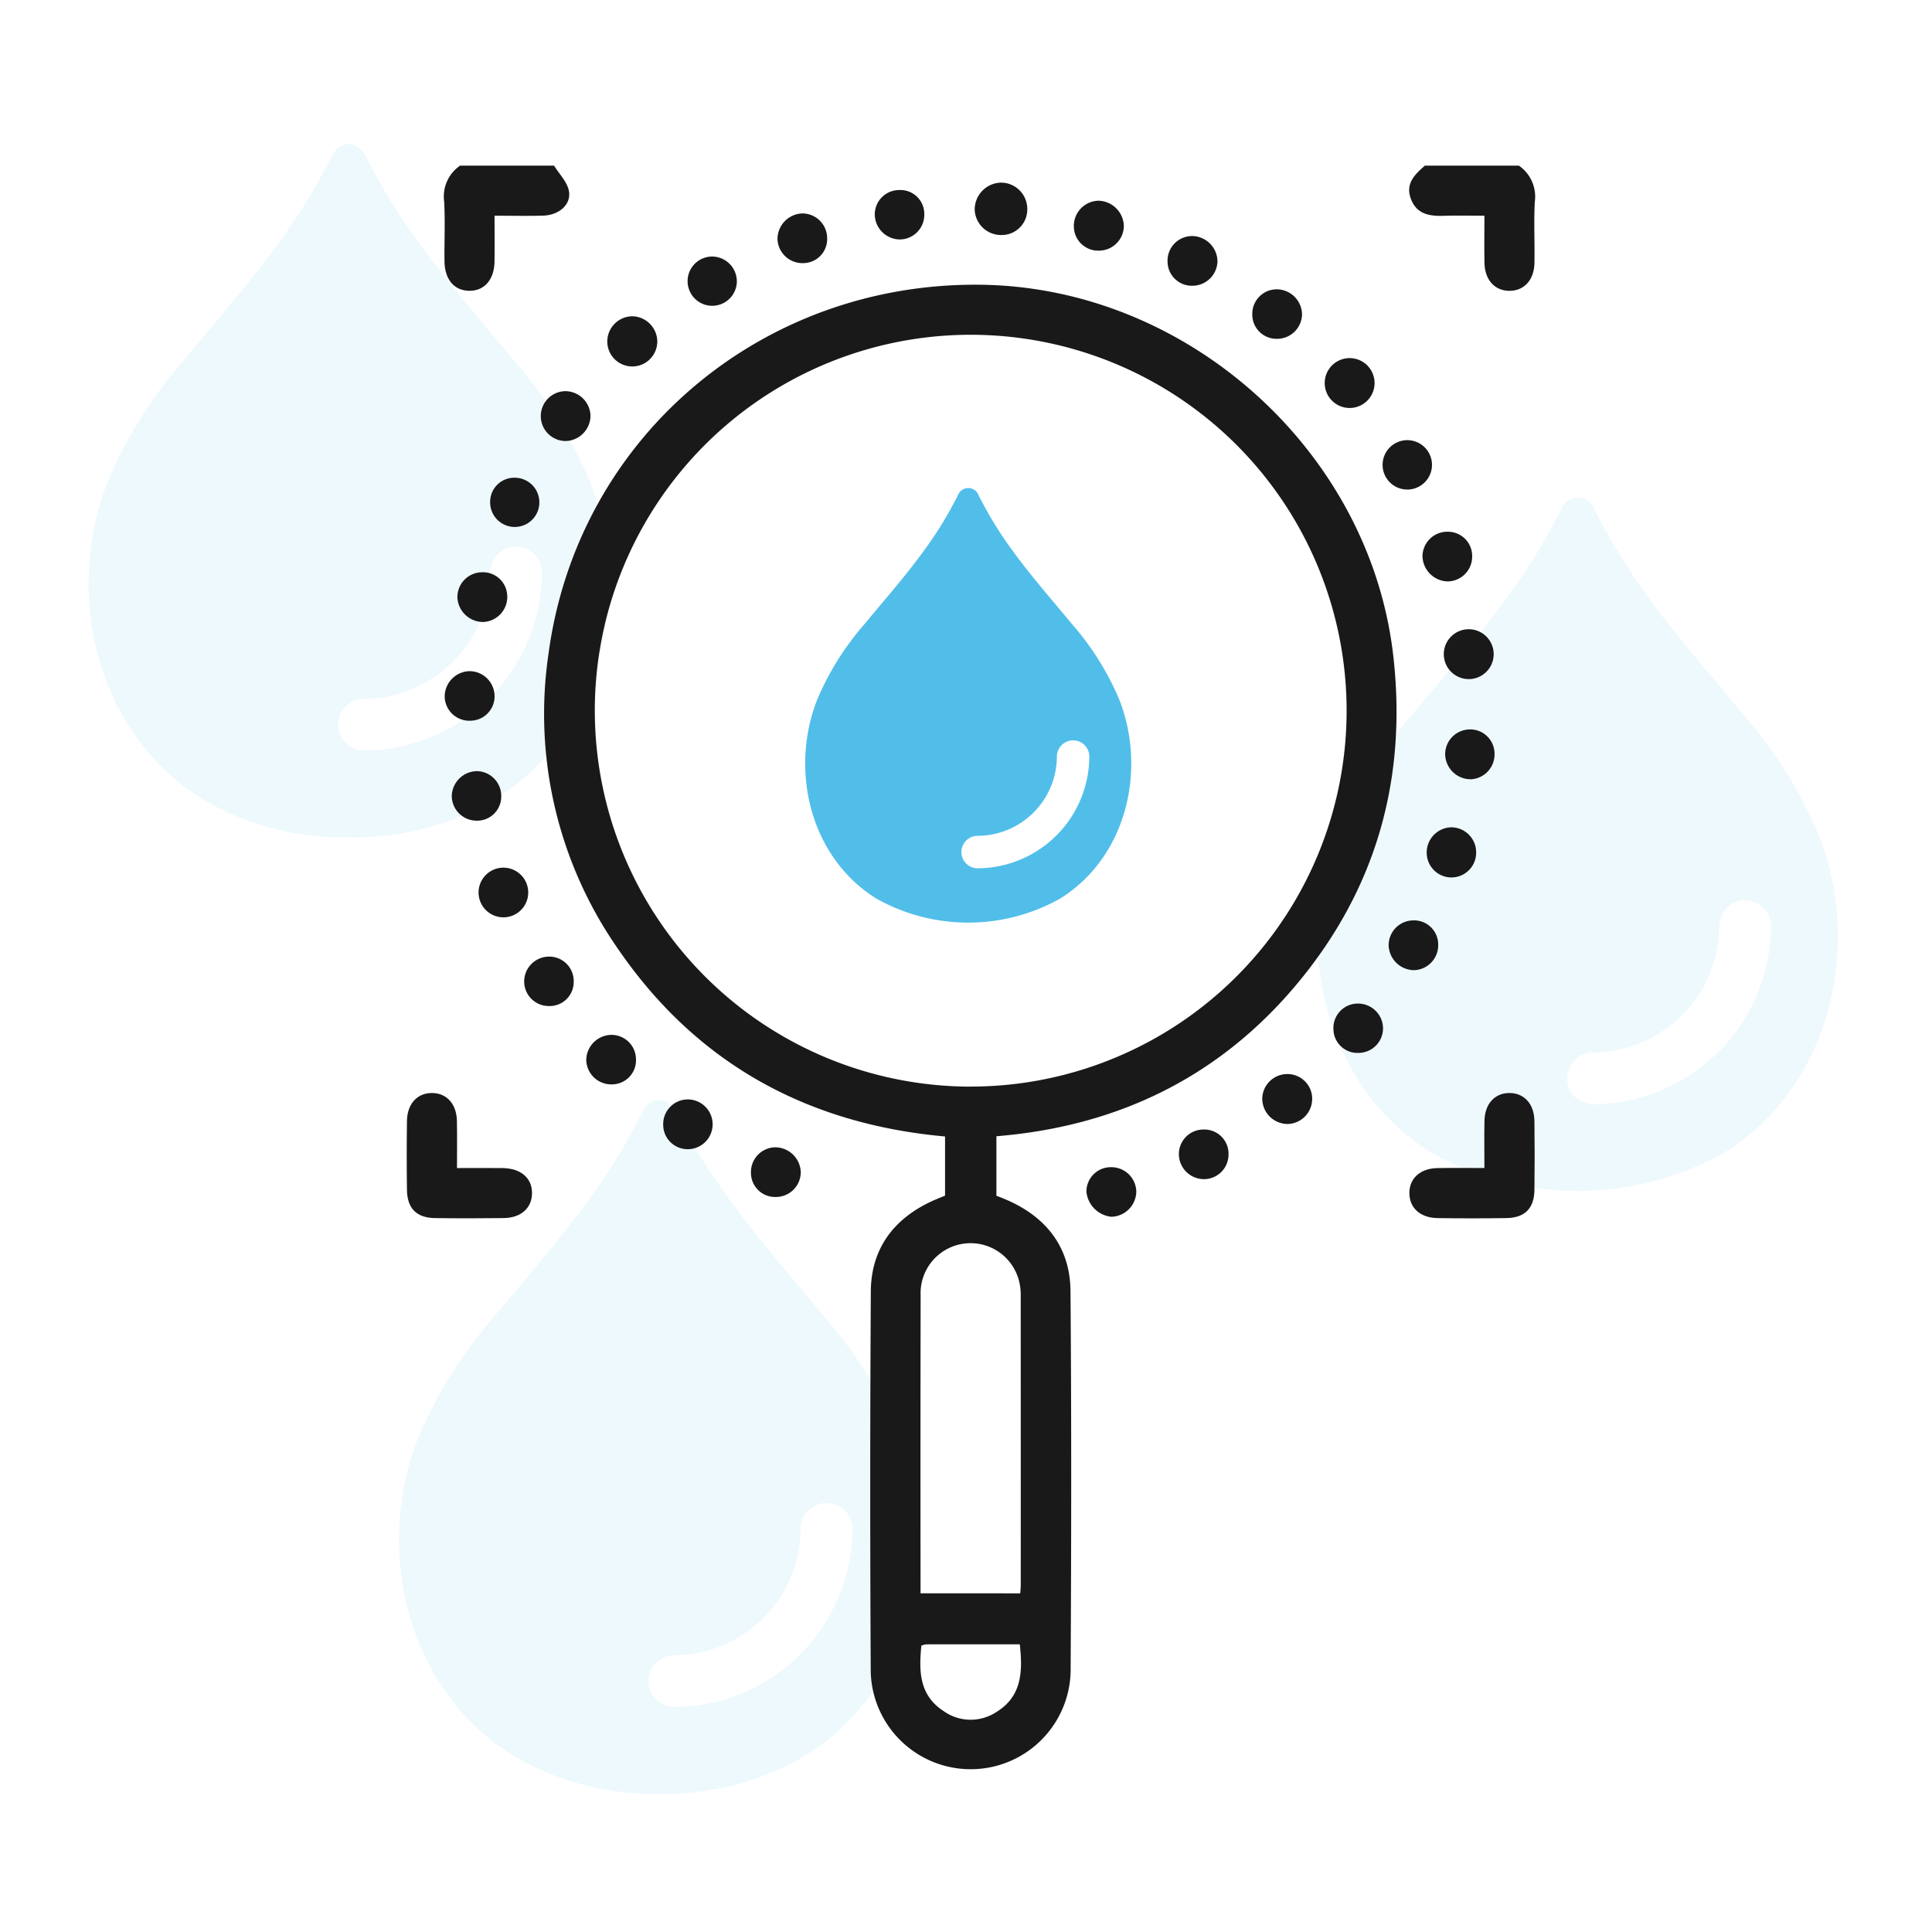 <svg id="Raggruppa_38" data-name="Raggruppa 38" xmlns="http://www.w3.org/2000/svg" xmlns:xlink="http://www.w3.org/1999/xlink" width="264" height="264" viewBox="0 0 264 264">
  <defs>
    <clipPath id="clip-path">
      <rect id="Rettangolo_58" data-name="Rettangolo 58" width="264" height="264" fill="none"/>
    </clipPath>
    <clipPath id="clip-path-3">
      <rect id="Rettangolo_54" data-name="Rettangolo 54" width="71.1" height="94.769" fill="none"/>
    </clipPath>
    <clipPath id="clip-path-4">
      <rect id="Rettangolo_55" data-name="Rettangolo 55" width="71.1" height="94.768" fill="none"/>
    </clipPath>
  </defs>
  <g id="Raggruppa_49" data-name="Raggruppa 49" clip-path="url(#clip-path)">
    <g id="Raggruppa_48" data-name="Raggruppa 48">
      <g id="Raggruppa_47" data-name="Raggruppa 47" clip-path="url(#clip-path)">
        <g id="Raggruppa_40" data-name="Raggruppa 40" transform="translate(12.105 19.656)" opacity="0.1">
          <g id="Raggruppa_39" data-name="Raggruppa 39">
            <g id="Raggruppa_38-2" data-name="Raggruppa 38" clip-path="url(#clip-path-3)">
              <path id="Tracciato_55" data-name="Tracciato 55" d="M82.243,68.463A61.412,61.412,0,0,0,71.9,51.957c-6.5-7.85-13.363-15.439-18.383-24.394C52.858,26.388,52.226,25.194,51.6,24a2.805,2.805,0,0,0-2.292-1.666A2.794,2.794,0,0,0,47.015,24c-.626,1.192-1.259,2.383-1.913,3.56-5.02,8.961-11.888,16.542-18.383,24.394A61.394,61.394,0,0,0,16.372,68.465C10.3,83.926,14.857,102.926,29.323,111.88a37.457,37.457,0,0,0,19.986,5.215,37.455,37.455,0,0,0,19.983-5.215C83.756,102.926,88.3,83.926,82.245,68.463m-30.965,36.78a3.535,3.535,0,0,1,0-7.067A17.38,17.38,0,0,0,68.642,80.812a3.535,3.535,0,0,1,7.067,0,24.463,24.463,0,0,1-24.431,24.431" transform="translate(-13.755 -22.336)" fill="#51beea"/>
            </g>
          </g>
        </g>
        <g id="Raggruppa_43" data-name="Raggruppa 43" transform="translate(180.046 67.985)" opacity="0.1">
          <g id="Raggruppa_42" data-name="Raggruppa 42">
            <g id="Raggruppa_41" data-name="Raggruppa 41" clip-path="url(#clip-path-4)">
              <path id="Tracciato_56" data-name="Tracciato 56" d="M273.085,123.382a61.411,61.411,0,0,0-10.346-16.506c-6.5-7.85-13.363-15.439-18.383-24.394-.656-1.176-1.287-2.369-1.913-3.561a2.41,2.41,0,0,0-4.586,0c-.626,1.192-1.259,2.383-1.913,3.56-5.02,8.961-11.888,16.542-18.383,24.394a61.394,61.394,0,0,0-10.346,16.505c-6.068,15.462-1.515,34.462,12.951,43.415a40.9,40.9,0,0,0,39.969,0c14.465-8.953,19.009-27.953,12.953-43.417m-30.965,36.78a3.535,3.535,0,0,1,0-7.067,17.38,17.38,0,0,0,17.363-17.363,3.535,3.535,0,0,1,7.067,0,24.463,24.463,0,0,1-24.431,24.431" transform="translate(-204.598 -77.256)" fill="#51beea"/>
            </g>
          </g>
        </g>
        <g id="Raggruppa_46" data-name="Raggruppa 46" transform="translate(54.523 150.338)" opacity="0.1">
          <g id="Raggruppa_45" data-name="Raggruppa 45">
            <g id="Raggruppa_44" data-name="Raggruppa 44" clip-path="url(#clip-path-3)">
              <path id="Tracciato_57" data-name="Tracciato 57" d="M130.445,216.966A61.412,61.412,0,0,0,120.1,200.46c-6.5-7.85-13.363-15.439-18.383-24.394-.656-1.176-1.287-2.369-1.913-3.561a2.41,2.41,0,0,0-4.586,0c-.626,1.192-1.259,2.383-1.913,3.56-5.02,8.961-11.888,16.542-18.383,24.394a61.394,61.394,0,0,0-10.346,16.505c-6.068,15.462-1.515,34.462,12.951,43.415A37.457,37.457,0,0,0,97.511,265.6a37.455,37.455,0,0,0,19.983-5.215c14.465-8.953,19.009-27.953,12.953-43.417m-30.965,36.78a3.535,3.535,0,0,1,0-7.067,17.38,17.38,0,0,0,17.363-17.363,3.535,3.535,0,0,1,7.067,0,24.463,24.463,0,0,1-24.431,24.431" transform="translate(-61.957 -170.839)" fill="#51beea"/>
            </g>
          </g>
        </g>
        <path id="Tracciato_58" data-name="Tracciato 58" d="M83.987,25.722c.708,1.15,1.808,2.23,2.029,3.467.335,1.865-1.365,3.3-3.541,3.364-2.118.06-4.24.012-6.622.012,0,2.186.024,4.221-.006,6.257-.035,2.483-1.382,4.022-3.448,4s-3.363-1.552-3.387-4.061c-.026-2.7.1-5.408-.041-8.1a5.112,5.112,0,0,1,2.175-4.942Z" transform="translate(-8.275 -3.087)" fill="#191919"/>
        <path id="Tracciato_59" data-name="Tracciato 59" d="M233.808,25.722a5.144,5.144,0,0,1,2.174,4.946c-.143,2.764,0,5.543-.047,8.314-.035,2.343-1.388,3.829-3.391,3.845s-3.387-1.473-3.436-3.8c-.043-2.053-.01-4.108-.01-6.46-1.928,0-3.747-.047-5.562.012-1.98.064-3.736-.237-4.506-2.374-.745-2.07.582-3.295,1.934-4.487Z" transform="translate(-26.258 -3.087)" fill="#191919"/>
        <path id="Tracciato_60" data-name="Tracciato 60" d="M146.3,160.574v8.121c.539.222,1.13.444,1.7.7,5.3,2.4,8.375,6.527,8.422,12.324.142,17.33.114,34.661.019,51.992a13.661,13.661,0,0,1-27.314.042q-.144-25.995.011-51.991c.041-5.711,3.013-9.812,8.2-12.253.639-.3,1.3-.553,1.943-.824v-8.084c-18.9-1.7-34.033-10.036-44.756-25.728a56.117,56.117,0,0,1-9.421-40.286c3.961-29.463,29.1-50.786,59.153-50.37,28.25.391,53.115,22.807,56.278,50.743,1.882,16.627-2.258,31.584-12.917,44.5s-24.607,19.748-41.32,21.11m-3.543-6.788A51.365,51.365,0,1,0,91.423,102.5a51.407,51.407,0,0,0,51.333,51.29m6.8,69.239c.031-.5.071-.842.071-1.187q.005-19.787-.007-39.574a7.561,7.561,0,0,0-.224-1.9,6.83,6.83,0,0,0-13.451,1.976q-.038,19.573-.011,39.147v1.536Zm-.062,6.963c-4.393,0-8.591,0-12.79.007a2.909,2.909,0,0,0-.658.174c-.349,3.459-.309,6.757,3.012,8.928a6.375,6.375,0,0,0,7.256.132c3.45-2.124,3.6-5.484,3.18-9.241" transform="translate(-10.144 -5.306)" fill="#191919"/>
        <path id="Tracciato_61" data-name="Tracciato 61" d="M229.1,179.976c0-2.342-.033-4.4.009-6.454.048-2.337,1.421-3.819,3.436-3.8s3.36,1.5,3.391,3.853q.061,4.7,0,9.4-.057,3.784-3.841,3.838-4.7.069-9.4,0c-2.351-.03-3.835-1.385-3.848-3.4s1.468-3.384,3.808-3.432c2.055-.042,4.111-.009,6.45-.009" transform="translate(-26.262 -20.366)" fill="#191919"/>
        <path id="Tracciato_62" data-name="Tracciato 62" d="M70.021,179.975c2.288,0,4.275-.023,6.261.005,2.489.036,4.026,1.39,3.994,3.465-.031,2.01-1.513,3.338-3.879,3.367-3.134.038-6.269.046-9.4,0q-3.762-.058-3.81-3.865-.063-4.7,0-9.4c.032-2.344,1.4-3.827,3.414-3.825s3.366,1.485,3.414,3.831c.041,2.053.009,4.108.009,6.427" transform="translate(-7.578 -20.366)" fill="#191919"/>
        <path id="Tracciato_63" data-name="Tracciato 63" d="M158.535,31.863a3.5,3.5,0,0,1-3.577,3.656,3.607,3.607,0,0,1-3.609-3.462,3.684,3.684,0,0,1,3.625-3.7,3.6,3.6,0,0,1,3.561,3.507" transform="translate(-18.162 -3.403)" fill="#191919"/>
        <path id="Tracciato_64" data-name="Tracciato 64" d="M202.819,170.129a3.429,3.429,0,0,1-3.3,3.472A3.478,3.478,0,0,1,196,170.122a3.426,3.426,0,0,1,3.425-3.344,3.382,3.382,0,0,1,3.4,3.351" transform="translate(-23.519 -20.013)" fill="#191919"/>
        <path id="Tracciato_65" data-name="Tracciato 65" d="M231.008,101.124a3.407,3.407,0,1,1-6.815-.018,3.407,3.407,0,0,1,6.815.018" transform="translate(-26.903 -11.726)" fill="#191919"/>
        <path id="Tracciato_66" data-name="Tracciato 66" d="M101.13,52.611a3.416,3.416,0,1,1-6.826-.253,3.46,3.46,0,0,1,3.531-3.247,3.5,3.5,0,0,1,3.3,3.5" transform="translate(-11.316 -5.893)" fill="#191919"/>
        <path id="Tracciato_67" data-name="Tracciato 67" d="M184.681,43.445a3.316,3.316,0,0,1-3.384-3.329,3.36,3.36,0,0,1,3.275-3.463,3.5,3.5,0,0,1,3.546,3.461,3.428,3.428,0,0,1-3.437,3.331" transform="translate(-21.756 -4.398)" fill="#191919"/>
        <path id="Tracciato_68" data-name="Tracciato 68" d="M173.577,34.544a3.4,3.4,0,0,1-3.317,3.444,3.326,3.326,0,0,1-3.509-3.21,3.443,3.443,0,0,1,3.378-3.612,3.558,3.558,0,0,1,3.447,3.377" transform="translate(-20.01 -3.74)" fill="#191919"/>
        <path id="Tracciato_69" data-name="Tracciato 69" d="M224.3,89.357a3.541,3.541,0,0,1-3.418-3.433,3.391,3.391,0,0,1,3.428-3.358,3.312,3.312,0,0,1,3.361,3.382,3.388,3.388,0,0,1-3.371,3.409" transform="translate(-26.506 -9.908)" fill="#191919"/>
        <path id="Tracciato_70" data-name="Tracciato 70" d="M77.84,92.142a3.429,3.429,0,0,1-3.3,3.513,3.527,3.527,0,0,1-3.516-3.334,3.393,3.393,0,0,1,3.336-3.46,3.319,3.319,0,0,1,3.477,3.282" transform="translate(-8.523 -10.663)" fill="#191919"/>
        <path id="Tracciato_71" data-name="Tracciato 71" d="M119.913,178.155a3.507,3.507,0,0,1,3.5,3.348,3.4,3.4,0,0,1-3.356,3.438,3.3,3.3,0,0,1-3.45-3.3,3.386,3.386,0,0,1,3.305-3.489" transform="translate(-13.993 -21.379)" fill="#191919"/>
        <path id="Tracciato_72" data-name="Tracciato 72" d="M127.515,36.525a3.284,3.284,0,0,1-3.326,3.406A3.4,3.4,0,0,1,120.73,36.6a3.508,3.508,0,0,1,3.384-3.458,3.391,3.391,0,0,1,3.4,3.384" transform="translate(-14.488 -3.977)" fill="#191919"/>
        <path id="Tracciato_73" data-name="Tracciato 73" d="M77.771,134.732a3.393,3.393,0,1,1-.123,6.785,3.393,3.393,0,0,1,.123-6.785" transform="translate(-8.922 -16.168)" fill="#191919"/>
        <path id="Tracciato_74" data-name="Tracciato 74" d="M222.4,146.212a3.411,3.411,0,0,1-3.283,3.509,3.509,3.509,0,0,1-3.488-3.347,3.391,3.391,0,0,1,3.326-3.456,3.3,3.3,0,0,1,3.445,3.293" transform="translate(-25.875 -17.15)" fill="#191919"/>
        <path id="Tracciato_75" data-name="Tracciato 75" d="M201.254,48.333a3.41,3.41,0,0,1-3.438,3.356,3.31,3.31,0,0,1-3.36-3.382,3.348,3.348,0,0,1,3.383-3.384,3.487,3.487,0,0,1,3.415,3.41" transform="translate(-23.335 -5.391)" fill="#191919"/>
        <path id="Tracciato_76" data-name="Tracciato 76" d="M73.635,119.741a3.392,3.392,0,0,1,3.274,3.491,3.287,3.287,0,0,1-3.438,3.276,3.39,3.39,0,0,1-3.319-3.439,3.491,3.491,0,0,1,3.484-3.328" transform="translate(-8.418 -14.369)" fill="#191919"/>
        <path id="Tracciato_77" data-name="Tracciato 77" d="M97.829,164.071a3.292,3.292,0,0,1-3.348,3.389,3.414,3.414,0,0,1-3.447-3.349,3.485,3.485,0,0,1,3.406-3.418,3.351,3.351,0,0,1,3.388,3.378" transform="translate(-10.924 -19.283)" fill="#191919"/>
        <path id="Tracciato_78" data-name="Tracciato 78" d="M90.77,64.09a3.492,3.492,0,0,1-3.365,3.464,3.408,3.408,0,0,1-.1-6.815A3.462,3.462,0,0,1,90.77,64.09" transform="translate(-10.08 -7.289)" fill="#191919"/>
        <path id="Tracciato_79" data-name="Tracciato 79" d="M189.839,178.822a3.358,3.358,0,0,1-3.433,3.35,3.429,3.429,0,0,1-3.349-3.462,3.359,3.359,0,0,1,3.463-3.318,3.305,3.305,0,0,1,3.319,3.429" transform="translate(-21.967 -21.047)" fill="#191919"/>
        <path id="Tracciato_80" data-name="Tracciato 80" d="M72.476,110.992a3.365,3.365,0,0,1-3.425-3.353,3.48,3.48,0,0,1,3.411-3.421,3.432,3.432,0,0,1,3.406,3.4,3.328,3.328,0,0,1-3.392,3.37" transform="translate(-8.286 -12.506)" fill="#191919"/>
        <path id="Tracciato_81" data-name="Tracciato 81" d="M218.05,68.348a3.374,3.374,0,0,1,.018,6.749,3.374,3.374,0,1,1-.018-6.749" transform="translate(-25.759 -8.202)" fill="#191919"/>
        <path id="Tracciato_82" data-name="Tracciato 82" d="M227.87,120.074a3.484,3.484,0,0,1-3.465-3.35,3.391,3.391,0,0,1,3.318-3.457,3.317,3.317,0,0,1,3.428,3.311,3.4,3.4,0,0,1-3.281,3.5" transform="translate(-26.928 -13.592)" fill="#191919"/>
        <path id="Tracciato_83" data-name="Tracciato 83" d="M88.162,151.985a3.284,3.284,0,0,1-3.417,3.31,3.359,3.359,0,0,1-3.351-3.414,3.41,3.41,0,0,1,3.453-3.34,3.342,3.342,0,0,1,3.315,3.445" transform="translate(-9.767 -17.825)" fill="#191919"/>
        <path id="Tracciato_84" data-name="Tracciato 84" d="M213.831,159.16a3.365,3.365,0,0,1-3.355,3.416,3.286,3.286,0,0,1-3.423-3.3,3.333,3.333,0,0,1,3.313-3.442,3.411,3.411,0,0,1,3.465,3.328" transform="translate(-24.846 -18.7)" fill="#191919"/>
        <path id="Tracciato_85" data-name="Tracciato 85" d="M142.6,32.8a3.369,3.369,0,0,1-3.305,3.461,3.458,3.458,0,0,1-3.459-3.352,3.336,3.336,0,0,1,3.348-3.4,3.261,3.261,0,0,1,3.416,3.3" transform="translate(-16.301 -3.541)" fill="#191919"/>
        <path id="Tracciato_86" data-name="Tracciato 86" d="M175.517,184.583a3.506,3.506,0,0,1-3.383,3.433,3.813,3.813,0,0,1-3.435-3.423,3.333,3.333,0,0,1,3.382-3.353,3.414,3.414,0,0,1,3.436,3.343" transform="translate(-20.244 -21.749)" fill="#191919"/>
        <path id="Tracciato_87" data-name="Tracciato 87" d="M212.514,58.981a3.407,3.407,0,0,1-6.814.07,3.407,3.407,0,0,1,6.814-.07" transform="translate(-24.684 -6.674)" fill="#191919"/>
        <path id="Tracciato_88" data-name="Tracciato 88" d="M224.833,128.465a3.414,3.414,0,0,1,3.46,3.336,3.378,3.378,0,1,1-6.753.18,3.446,3.446,0,0,1,3.293-3.516" transform="translate(-26.585 -15.416)" fill="#191919"/>
        <path id="Tracciato_89" data-name="Tracciato 89" d="M106.255,170.718a3.4,3.4,0,1,1,.162,6.8,3.334,3.334,0,0,1-3.434-3.31,3.371,3.371,0,0,1,3.272-3.489" transform="translate(-12.358 -20.486)" fill="#191919"/>
        <path id="Tracciato_90" data-name="Tracciato 90" d="M113.5,43.254a3.365,3.365,0,1,1-3.348-3.419,3.4,3.4,0,0,1,3.348,3.419" transform="translate(-12.813 -4.78)" fill="#191919"/>
        <path id="Tracciato_91" data-name="Tracciato 91" d="M79.536,74.184a3.363,3.363,0,1,1-3.427,3.309,3.292,3.292,0,0,1,3.427-3.309" transform="translate(-9.133 -8.902)" fill="#191919"/>
        <path id="Tracciato_92" data-name="Tracciato 92" d="M167.952,104.692a38.444,38.444,0,0,0-6.484-10.344c-4.074-4.919-8.374-9.676-11.52-15.287-.411-.737-.807-1.485-1.2-2.232a1.511,1.511,0,0,0-2.874,0q-.587,1.122-1.2,2.232c-3.146,5.616-7.45,10.367-11.52,15.287a38.458,38.458,0,0,0-6.484,10.344c-3.8,9.69-.95,21.6,8.115,27.207a25.63,25.63,0,0,0,25.048,0c9.064-5.61,11.912-17.517,8.117-27.208m-19.406,23.049a2.215,2.215,0,0,1,0-4.429,10.892,10.892,0,0,0,10.881-10.881,2.215,2.215,0,0,1,4.429,0,15.331,15.331,0,0,1-15.31,15.31" transform="translate(-15.004 -9.094)" fill="#51beea"/>
      </g>
    </g>
  </g>
</svg>
